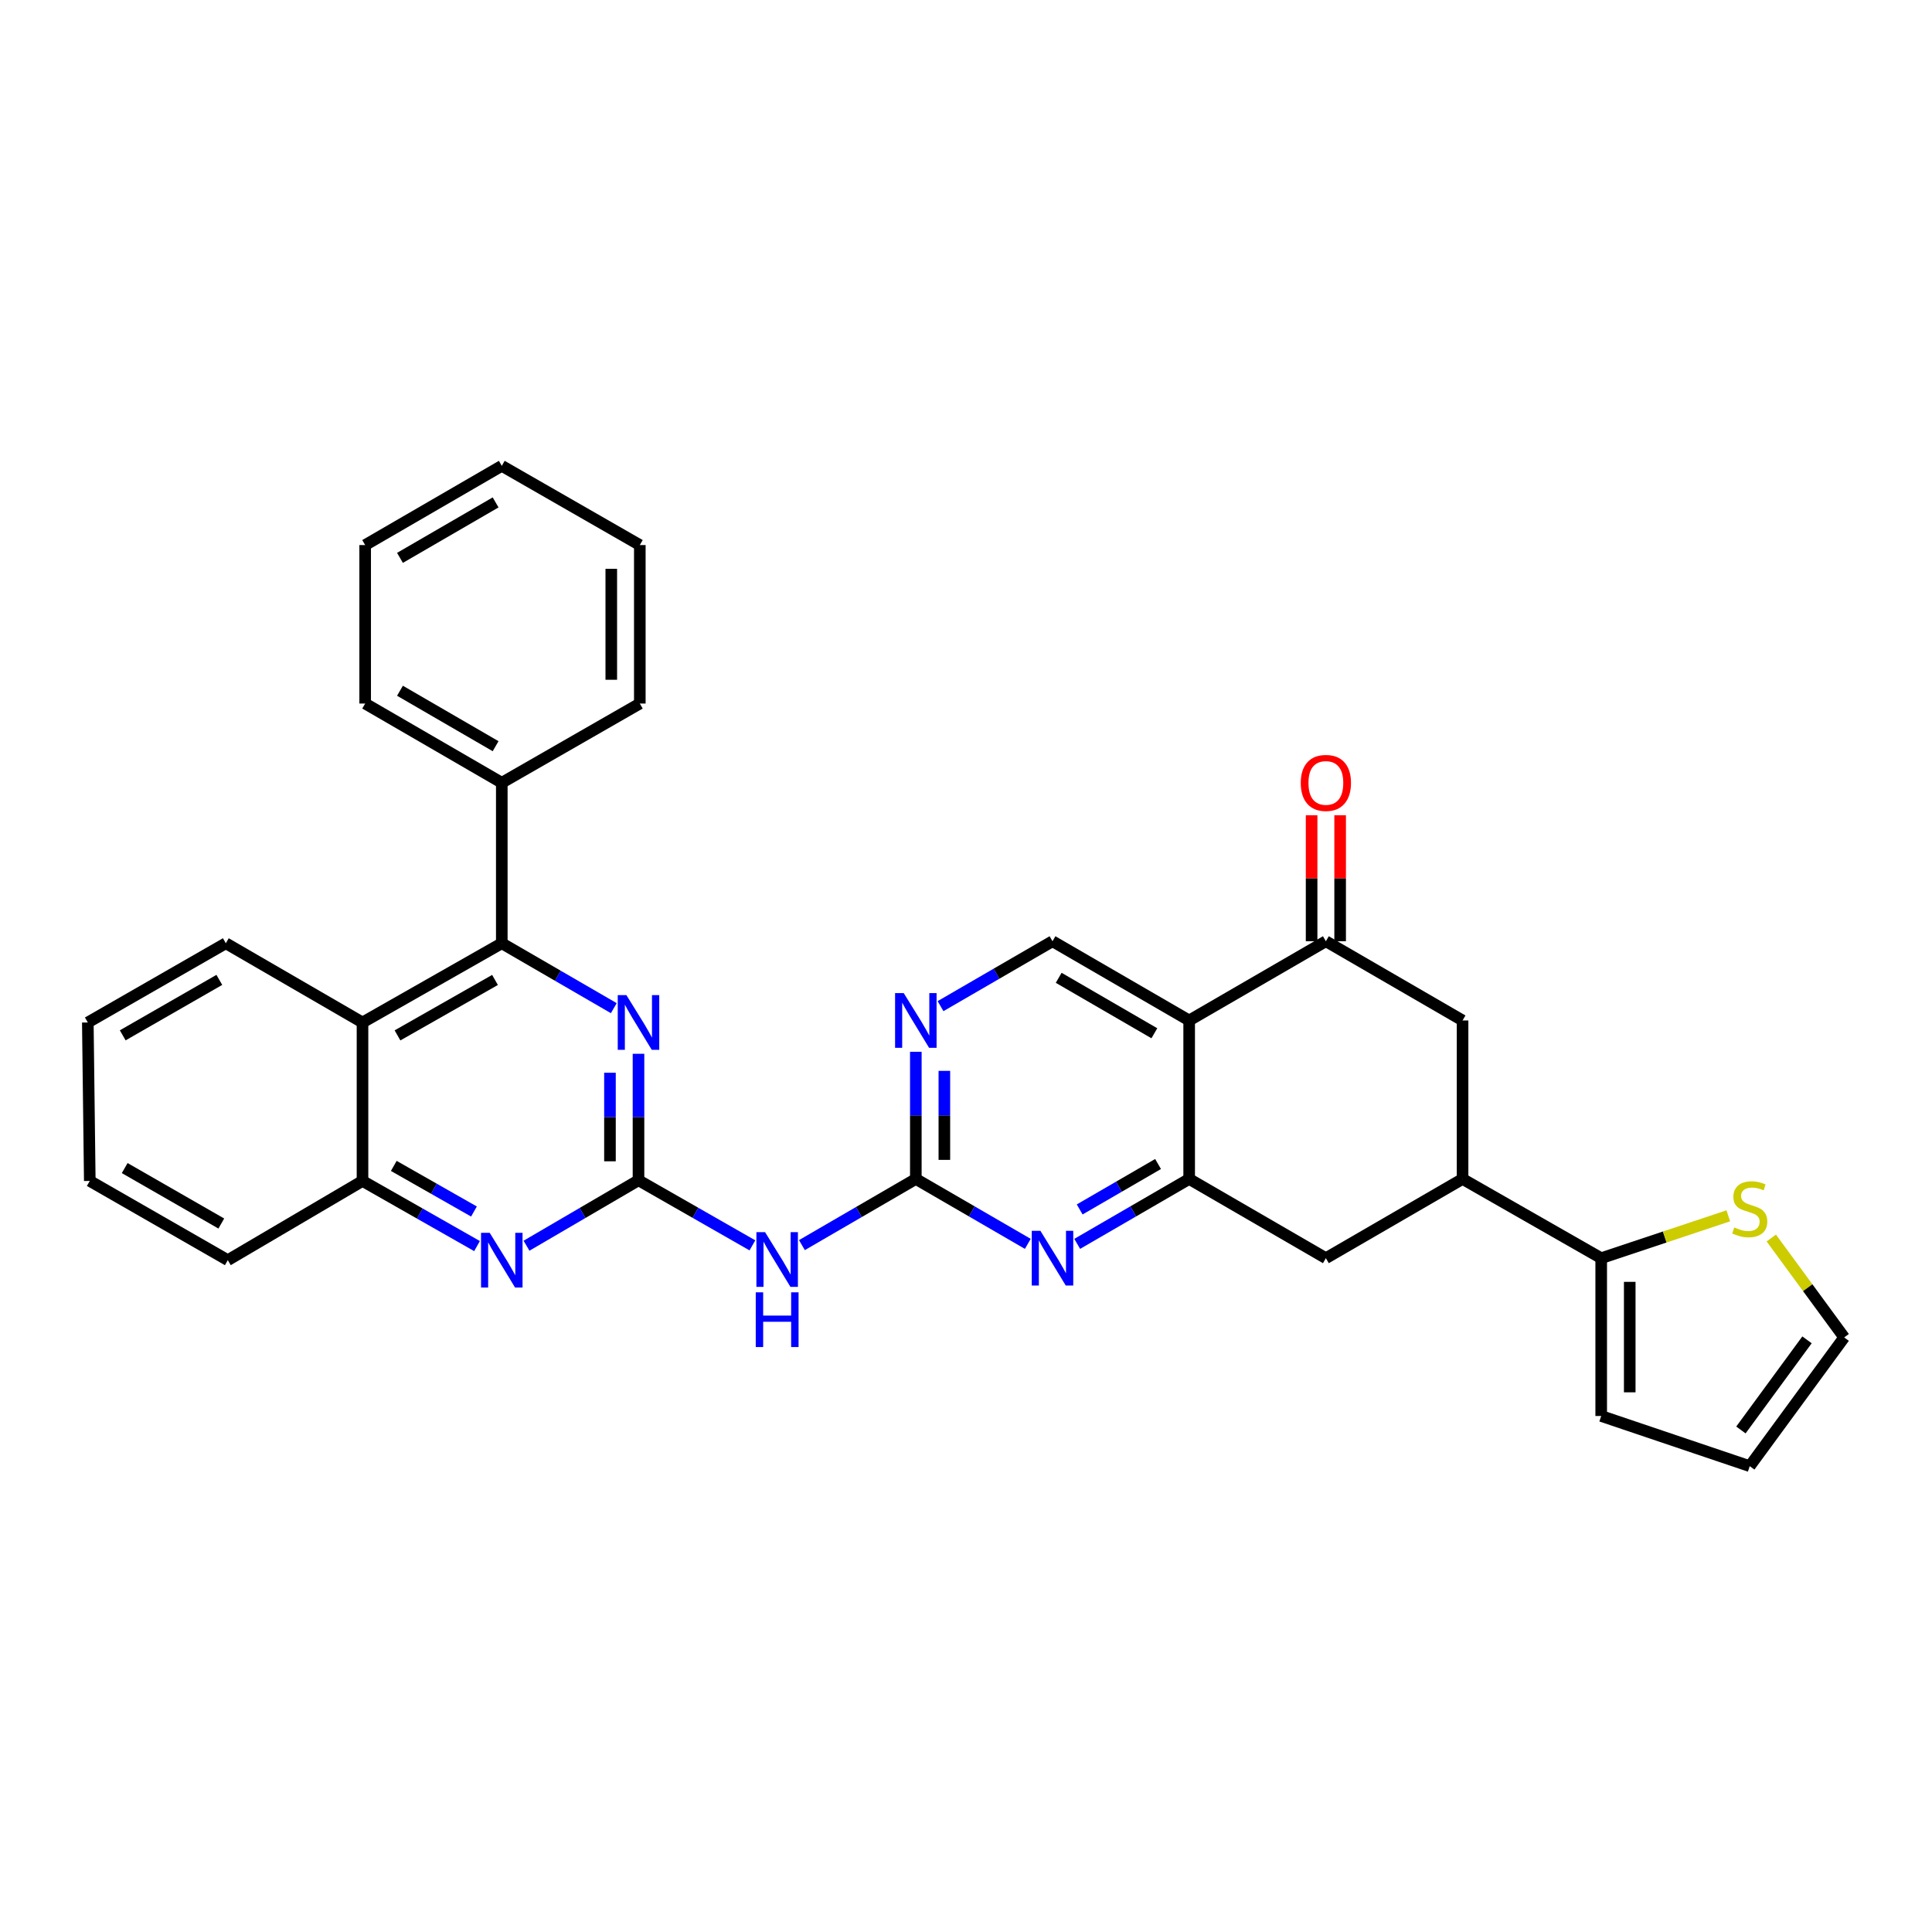 <?xml version='1.0' encoding='iso-8859-1'?>
<svg version='1.1' baseProfile='full'
              xmlns='http://www.w3.org/2000/svg'
                      xmlns:rdkit='http://www.rdkit.org/xml'
                      xmlns:xlink='http://www.w3.org/1999/xlink'
                  xml:space='preserve'
width='1000px' height='1000px' viewBox='0 0 1000 1000'>
<!-- END OF HEADER -->
<rect style='opacity:1.0;fill:#FFFFFF;stroke:none' width='1000' height='1000' x='0' y='0'> </rect>
<path class='bond-3' d='M 330.486,610.906 L 330.486,578.171' style='fill:none;fill-rule:evenodd;stroke:#000000;stroke-width:6px;stroke-linecap:butt;stroke-linejoin:miter;stroke-opacity:1' />
<path class='bond-3' d='M 330.486,578.171 L 330.486,545.436' style='fill:none;fill-rule:evenodd;stroke:#0000FF;stroke-width:6px;stroke-linecap:butt;stroke-linejoin:miter;stroke-opacity:1' />
<path class='bond-3' d='M 315.717,601.086 L 315.717,578.171' style='fill:none;fill-rule:evenodd;stroke:#000000;stroke-width:6px;stroke-linecap:butt;stroke-linejoin:miter;stroke-opacity:1' />
<path class='bond-3' d='M 315.717,578.171 L 315.717,555.257' style='fill:none;fill-rule:evenodd;stroke:#0000FF;stroke-width:6px;stroke-linecap:butt;stroke-linejoin:miter;stroke-opacity:1' />
<path class='bond-5' d='M 330.486,610.906 L 359.967,627.752' style='fill:none;fill-rule:evenodd;stroke:#000000;stroke-width:6px;stroke-linecap:butt;stroke-linejoin:miter;stroke-opacity:1' />
<path class='bond-5' d='M 359.967,627.752 L 389.448,644.597' style='fill:none;fill-rule:evenodd;stroke:#0000FF;stroke-width:6px;stroke-linecap:butt;stroke-linejoin:miter;stroke-opacity:1' />
<path class='bond-7' d='M 330.486,610.906 L 301.501,627.846' style='fill:none;fill-rule:evenodd;stroke:#000000;stroke-width:6px;stroke-linecap:butt;stroke-linejoin:miter;stroke-opacity:1' />
<path class='bond-7' d='M 301.501,627.846 L 272.515,644.785' style='fill:none;fill-rule:evenodd;stroke:#0000FF;stroke-width:6px;stroke-linecap:butt;stroke-linejoin:miter;stroke-opacity:1' />
<path class='bond-0' d='M 615.509,528.192 L 544.774,487.184' style='fill:none;fill-rule:evenodd;stroke:#000000;stroke-width:6px;stroke-linecap:butt;stroke-linejoin:miter;stroke-opacity:1' />
<path class='bond-0' d='M 597.492,534.818 L 547.977,506.112' style='fill:none;fill-rule:evenodd;stroke:#000000;stroke-width:6px;stroke-linecap:butt;stroke-linejoin:miter;stroke-opacity:1' />
<path class='bond-8' d='M 615.509,528.192 L 686.269,487.184' style='fill:none;fill-rule:evenodd;stroke:#000000;stroke-width:6px;stroke-linecap:butt;stroke-linejoin:miter;stroke-opacity:1' />
<path class='bond-33' d='M 615.509,528.192 L 615.509,610.225' style='fill:none;fill-rule:evenodd;stroke:#000000;stroke-width:6px;stroke-linecap:butt;stroke-linejoin:miter;stroke-opacity:1' />
<path class='bond-1' d='M 615.509,610.225 L 586.534,627.024' style='fill:none;fill-rule:evenodd;stroke:#000000;stroke-width:6px;stroke-linecap:butt;stroke-linejoin:miter;stroke-opacity:1' />
<path class='bond-1' d='M 586.534,627.024 L 557.558,643.822' style='fill:none;fill-rule:evenodd;stroke:#0000FF;stroke-width:6px;stroke-linecap:butt;stroke-linejoin:miter;stroke-opacity:1' />
<path class='bond-1' d='M 599.409,602.488 L 579.126,614.247' style='fill:none;fill-rule:evenodd;stroke:#000000;stroke-width:6px;stroke-linecap:butt;stroke-linejoin:miter;stroke-opacity:1' />
<path class='bond-1' d='M 579.126,614.247 L 558.844,626.005' style='fill:none;fill-rule:evenodd;stroke:#0000FF;stroke-width:6px;stroke-linecap:butt;stroke-linejoin:miter;stroke-opacity:1' />
<path class='bond-15' d='M 615.509,610.225 L 686.269,651.233' style='fill:none;fill-rule:evenodd;stroke:#000000;stroke-width:6px;stroke-linecap:butt;stroke-linejoin:miter;stroke-opacity:1' />
<path class='bond-2' d='M 474.031,610.225 L 444.551,627.348' style='fill:none;fill-rule:evenodd;stroke:#000000;stroke-width:6px;stroke-linecap:butt;stroke-linejoin:miter;stroke-opacity:1' />
<path class='bond-2' d='M 444.551,627.348 L 415.07,644.471' style='fill:none;fill-rule:evenodd;stroke:#0000FF;stroke-width:6px;stroke-linecap:butt;stroke-linejoin:miter;stroke-opacity:1' />
<path class='bond-6' d='M 474.031,610.225 L 503.011,627.024' style='fill:none;fill-rule:evenodd;stroke:#000000;stroke-width:6px;stroke-linecap:butt;stroke-linejoin:miter;stroke-opacity:1' />
<path class='bond-6' d='M 503.011,627.024 L 531.99,643.823' style='fill:none;fill-rule:evenodd;stroke:#0000FF;stroke-width:6px;stroke-linecap:butt;stroke-linejoin:miter;stroke-opacity:1' />
<path class='bond-10' d='M 474.031,610.225 L 474.031,577.314' style='fill:none;fill-rule:evenodd;stroke:#000000;stroke-width:6px;stroke-linecap:butt;stroke-linejoin:miter;stroke-opacity:1' />
<path class='bond-10' d='M 474.031,577.314 L 474.031,544.403' style='fill:none;fill-rule:evenodd;stroke:#0000FF;stroke-width:6px;stroke-linecap:butt;stroke-linejoin:miter;stroke-opacity:1' />
<path class='bond-10' d='M 488.8,600.352 L 488.8,577.314' style='fill:none;fill-rule:evenodd;stroke:#000000;stroke-width:6px;stroke-linecap:butt;stroke-linejoin:miter;stroke-opacity:1' />
<path class='bond-10' d='M 488.8,577.314 L 488.8,554.276' style='fill:none;fill-rule:evenodd;stroke:#0000FF;stroke-width:6px;stroke-linecap:butt;stroke-linejoin:miter;stroke-opacity:1' />
<path class='bond-4' d='M 317.701,521.825 L 288.714,505.025' style='fill:none;fill-rule:evenodd;stroke:#0000FF;stroke-width:6px;stroke-linecap:butt;stroke-linejoin:miter;stroke-opacity:1' />
<path class='bond-4' d='M 288.714,505.025 L 259.727,488.226' style='fill:none;fill-rule:evenodd;stroke:#000000;stroke-width:6px;stroke-linecap:butt;stroke-linejoin:miter;stroke-opacity:1' />
<path class='bond-20' d='M 259.727,488.226 L 259.727,405.159' style='fill:none;fill-rule:evenodd;stroke:#000000;stroke-width:6px;stroke-linecap:butt;stroke-linejoin:miter;stroke-opacity:1' />
<path class='bond-32' d='M 259.727,488.226 L 187.63,529.234' style='fill:none;fill-rule:evenodd;stroke:#000000;stroke-width:6px;stroke-linecap:butt;stroke-linejoin:miter;stroke-opacity:1' />
<path class='bond-32' d='M 256.214,507.215 L 205.746,535.92' style='fill:none;fill-rule:evenodd;stroke:#000000;stroke-width:6px;stroke-linecap:butt;stroke-linejoin:miter;stroke-opacity:1' />
<path class='bond-13' d='M 246.913,644.971 L 217.271,628.111' style='fill:none;fill-rule:evenodd;stroke:#0000FF;stroke-width:6px;stroke-linecap:butt;stroke-linejoin:miter;stroke-opacity:1' />
<path class='bond-13' d='M 217.271,628.111 L 187.63,611.251' style='fill:none;fill-rule:evenodd;stroke:#000000;stroke-width:6px;stroke-linecap:butt;stroke-linejoin:miter;stroke-opacity:1' />
<path class='bond-13' d='M 245.322,627.075 L 224.573,615.273' style='fill:none;fill-rule:evenodd;stroke:#0000FF;stroke-width:6px;stroke-linecap:butt;stroke-linejoin:miter;stroke-opacity:1' />
<path class='bond-13' d='M 224.573,615.273 L 203.824,603.471' style='fill:none;fill-rule:evenodd;stroke:#000000;stroke-width:6px;stroke-linecap:butt;stroke-linejoin:miter;stroke-opacity:1' />
<path class='bond-16' d='M 686.269,487.184 L 757.02,528.192' style='fill:none;fill-rule:evenodd;stroke:#000000;stroke-width:6px;stroke-linecap:butt;stroke-linejoin:miter;stroke-opacity:1' />
<path class='bond-18' d='M 693.653,487.184 L 693.653,454.577' style='fill:none;fill-rule:evenodd;stroke:#000000;stroke-width:6px;stroke-linecap:butt;stroke-linejoin:miter;stroke-opacity:1' />
<path class='bond-18' d='M 693.653,454.577 L 693.653,421.97' style='fill:none;fill-rule:evenodd;stroke:#FF0000;stroke-width:6px;stroke-linecap:butt;stroke-linejoin:miter;stroke-opacity:1' />
<path class='bond-18' d='M 678.884,487.184 L 678.884,454.577' style='fill:none;fill-rule:evenodd;stroke:#000000;stroke-width:6px;stroke-linecap:butt;stroke-linejoin:miter;stroke-opacity:1' />
<path class='bond-18' d='M 678.884,454.577 L 678.884,421.97' style='fill:none;fill-rule:evenodd;stroke:#FF0000;stroke-width:6px;stroke-linecap:butt;stroke-linejoin:miter;stroke-opacity:1' />
<path class='bond-9' d='M 187.63,529.234 L 187.63,611.251' style='fill:none;fill-rule:evenodd;stroke:#000000;stroke-width:6px;stroke-linecap:butt;stroke-linejoin:miter;stroke-opacity:1' />
<path class='bond-23' d='M 187.63,529.234 L 116.887,488.226' style='fill:none;fill-rule:evenodd;stroke:#000000;stroke-width:6px;stroke-linecap:butt;stroke-linejoin:miter;stroke-opacity:1' />
<path class='bond-14' d='M 486.816,520.781 L 515.795,503.983' style='fill:none;fill-rule:evenodd;stroke:#0000FF;stroke-width:6px;stroke-linecap:butt;stroke-linejoin:miter;stroke-opacity:1' />
<path class='bond-14' d='M 515.795,503.983 L 544.774,487.184' style='fill:none;fill-rule:evenodd;stroke:#000000;stroke-width:6px;stroke-linecap:butt;stroke-linejoin:miter;stroke-opacity:1' />
<path class='bond-11' d='M 757.02,610.225 L 686.269,651.233' style='fill:none;fill-rule:evenodd;stroke:#000000;stroke-width:6px;stroke-linecap:butt;stroke-linejoin:miter;stroke-opacity:1' />
<path class='bond-12' d='M 757.02,610.225 L 828.78,651.233' style='fill:none;fill-rule:evenodd;stroke:#000000;stroke-width:6px;stroke-linecap:butt;stroke-linejoin:miter;stroke-opacity:1' />
<path class='bond-36' d='M 757.02,610.225 L 757.02,528.192' style='fill:none;fill-rule:evenodd;stroke:#000000;stroke-width:6px;stroke-linecap:butt;stroke-linejoin:miter;stroke-opacity:1' />
<path class='bond-17' d='M 828.78,651.233 L 861.671,640.265' style='fill:none;fill-rule:evenodd;stroke:#000000;stroke-width:6px;stroke-linecap:butt;stroke-linejoin:miter;stroke-opacity:1' />
<path class='bond-17' d='M 861.671,640.265 L 894.562,629.297' style='fill:none;fill-rule:evenodd;stroke:#CCCC00;stroke-width:6px;stroke-linecap:butt;stroke-linejoin:miter;stroke-opacity:1' />
<path class='bond-19' d='M 828.78,651.233 L 828.78,732.914' style='fill:none;fill-rule:evenodd;stroke:#000000;stroke-width:6px;stroke-linecap:butt;stroke-linejoin:miter;stroke-opacity:1' />
<path class='bond-19' d='M 843.549,663.485 L 843.549,720.662' style='fill:none;fill-rule:evenodd;stroke:#000000;stroke-width:6px;stroke-linecap:butt;stroke-linejoin:miter;stroke-opacity:1' />
<path class='bond-24' d='M 187.63,611.251 L 117.912,652.259' style='fill:none;fill-rule:evenodd;stroke:#000000;stroke-width:6px;stroke-linecap:butt;stroke-linejoin:miter;stroke-opacity:1' />
<path class='bond-21' d='M 916.815,640.792 L 935.68,666.517' style='fill:none;fill-rule:evenodd;stroke:#CCCC00;stroke-width:6px;stroke-linecap:butt;stroke-linejoin:miter;stroke-opacity:1' />
<path class='bond-21' d='M 935.68,666.517 L 954.545,692.242' style='fill:none;fill-rule:evenodd;stroke:#000000;stroke-width:6px;stroke-linecap:butt;stroke-linejoin:miter;stroke-opacity:1' />
<path class='bond-22' d='M 828.78,732.914 L 905.669,758.882' style='fill:none;fill-rule:evenodd;stroke:#000000;stroke-width:6px;stroke-linecap:butt;stroke-linejoin:miter;stroke-opacity:1' />
<path class='bond-25' d='M 259.727,405.159 L 189.008,364.151' style='fill:none;fill-rule:evenodd;stroke:#000000;stroke-width:6px;stroke-linecap:butt;stroke-linejoin:miter;stroke-opacity:1' />
<path class='bond-25' d='M 256.527,386.232 L 207.025,357.526' style='fill:none;fill-rule:evenodd;stroke:#000000;stroke-width:6px;stroke-linecap:butt;stroke-linejoin:miter;stroke-opacity:1' />
<path class='bond-26' d='M 259.727,405.159 L 331.167,364.151' style='fill:none;fill-rule:evenodd;stroke:#000000;stroke-width:6px;stroke-linecap:butt;stroke-linejoin:miter;stroke-opacity:1' />
<path class='bond-37' d='M 954.545,692.242 L 905.669,758.882' style='fill:none;fill-rule:evenodd;stroke:#000000;stroke-width:6px;stroke-linecap:butt;stroke-linejoin:miter;stroke-opacity:1' />
<path class='bond-37' d='M 935.305,693.503 L 901.091,740.152' style='fill:none;fill-rule:evenodd;stroke:#000000;stroke-width:6px;stroke-linecap:butt;stroke-linejoin:miter;stroke-opacity:1' />
<path class='bond-34' d='M 116.887,488.226 L 45.455,529.234' style='fill:none;fill-rule:evenodd;stroke:#000000;stroke-width:6px;stroke-linecap:butt;stroke-linejoin:miter;stroke-opacity:1' />
<path class='bond-34' d='M 113.525,507.185 L 63.523,535.891' style='fill:none;fill-rule:evenodd;stroke:#000000;stroke-width:6px;stroke-linecap:butt;stroke-linejoin:miter;stroke-opacity:1' />
<path class='bond-28' d='M 117.912,652.259 L 46.472,611.251' style='fill:none;fill-rule:evenodd;stroke:#000000;stroke-width:6px;stroke-linecap:butt;stroke-linejoin:miter;stroke-opacity:1' />
<path class='bond-28' d='M 114.549,633.299 L 64.54,604.593' style='fill:none;fill-rule:evenodd;stroke:#000000;stroke-width:6px;stroke-linecap:butt;stroke-linejoin:miter;stroke-opacity:1' />
<path class='bond-30' d='M 189.008,364.151 L 189.008,282.126' style='fill:none;fill-rule:evenodd;stroke:#000000;stroke-width:6px;stroke-linecap:butt;stroke-linejoin:miter;stroke-opacity:1' />
<path class='bond-29' d='M 331.167,364.151 L 331.167,282.126' style='fill:none;fill-rule:evenodd;stroke:#000000;stroke-width:6px;stroke-linecap:butt;stroke-linejoin:miter;stroke-opacity:1' />
<path class='bond-29' d='M 316.398,351.847 L 316.398,294.43' style='fill:none;fill-rule:evenodd;stroke:#000000;stroke-width:6px;stroke-linecap:butt;stroke-linejoin:miter;stroke-opacity:1' />
<path class='bond-27' d='M 45.455,529.234 L 46.472,611.251' style='fill:none;fill-rule:evenodd;stroke:#000000;stroke-width:6px;stroke-linecap:butt;stroke-linejoin:miter;stroke-opacity:1' />
<path class='bond-31' d='M 331.167,282.126 L 259.727,241.118' style='fill:none;fill-rule:evenodd;stroke:#000000;stroke-width:6px;stroke-linecap:butt;stroke-linejoin:miter;stroke-opacity:1' />
<path class='bond-35' d='M 189.008,282.126 L 259.727,241.118' style='fill:none;fill-rule:evenodd;stroke:#000000;stroke-width:6px;stroke-linecap:butt;stroke-linejoin:miter;stroke-opacity:1' />
<path class='bond-35' d='M 207.025,288.751 L 256.527,260.045' style='fill:none;fill-rule:evenodd;stroke:#000000;stroke-width:6px;stroke-linecap:butt;stroke-linejoin:miter;stroke-opacity:1' />
<path  class='atom-4' d='M 324.226 515.074
L 333.506 530.074
Q 334.426 531.554, 335.906 534.234
Q 337.386 536.914, 337.466 537.074
L 337.466 515.074
L 341.226 515.074
L 341.226 543.394
L 337.346 543.394
L 327.386 526.994
Q 326.226 525.074, 324.986 522.874
Q 323.786 520.674, 323.426 519.994
L 323.426 543.394
L 319.746 543.394
L 319.746 515.074
L 324.226 515.074
' fill='#0000FF'/>
<path  class='atom-6' d='M 395.995 637.754
L 405.275 652.754
Q 406.195 654.234, 407.675 656.914
Q 409.155 659.594, 409.235 659.754
L 409.235 637.754
L 412.995 637.754
L 412.995 666.074
L 409.115 666.074
L 399.155 649.674
Q 397.995 647.754, 396.755 645.554
Q 395.555 643.354, 395.195 642.674
L 395.195 666.074
L 391.515 666.074
L 391.515 637.754
L 395.995 637.754
' fill='#0000FF'/>
<path  class='atom-6' d='M 391.175 668.906
L 395.015 668.906
L 395.015 680.946
L 409.495 680.946
L 409.495 668.906
L 413.335 668.906
L 413.335 697.226
L 409.495 697.226
L 409.495 684.146
L 395.015 684.146
L 395.015 697.226
L 391.175 697.226
L 391.175 668.906
' fill='#0000FF'/>
<path  class='atom-7' d='M 538.514 637.073
L 547.794 652.073
Q 548.714 653.553, 550.194 656.233
Q 551.674 658.913, 551.754 659.073
L 551.754 637.073
L 555.514 637.073
L 555.514 665.393
L 551.634 665.393
L 541.674 648.993
Q 540.514 647.073, 539.274 644.873
Q 538.074 642.673, 537.714 641.993
L 537.714 665.393
L 534.034 665.393
L 534.034 637.073
L 538.514 637.073
' fill='#0000FF'/>
<path  class='atom-8' d='M 253.467 638.099
L 262.747 653.099
Q 263.667 654.579, 265.147 657.259
Q 266.627 659.939, 266.707 660.099
L 266.707 638.099
L 270.467 638.099
L 270.467 666.419
L 266.587 666.419
L 256.627 650.019
Q 255.467 648.099, 254.227 645.899
Q 253.027 643.699, 252.667 643.019
L 252.667 666.419
L 248.987 666.419
L 248.987 638.099
L 253.467 638.099
' fill='#0000FF'/>
<path  class='atom-11' d='M 467.771 514.032
L 477.051 529.032
Q 477.971 530.512, 479.451 533.192
Q 480.931 535.872, 481.011 536.032
L 481.011 514.032
L 484.771 514.032
L 484.771 542.352
L 480.891 542.352
L 470.931 525.952
Q 469.771 524.032, 468.531 521.832
Q 467.331 519.632, 466.971 518.952
L 466.971 542.352
L 463.291 542.352
L 463.291 514.032
L 467.771 514.032
' fill='#0000FF'/>
<path  class='atom-18' d='M 897.669 635.313
Q 897.989 635.433, 899.309 635.993
Q 900.629 636.553, 902.069 636.913
Q 903.549 637.233, 904.989 637.233
Q 907.669 637.233, 909.229 635.953
Q 910.789 634.633, 910.789 632.353
Q 910.789 630.793, 909.989 629.833
Q 909.229 628.873, 908.029 628.353
Q 906.829 627.833, 904.829 627.233
Q 902.309 626.473, 900.789 625.753
Q 899.309 625.033, 898.229 623.513
Q 897.189 621.993, 897.189 619.433
Q 897.189 615.873, 899.589 613.673
Q 902.029 611.473, 906.829 611.473
Q 910.109 611.473, 913.829 613.033
L 912.909 616.113
Q 909.509 614.713, 906.949 614.713
Q 904.189 614.713, 902.669 615.873
Q 901.149 616.993, 901.189 618.953
Q 901.189 620.473, 901.949 621.393
Q 902.749 622.313, 903.869 622.833
Q 905.029 623.353, 906.949 623.953
Q 909.509 624.753, 911.029 625.553
Q 912.549 626.353, 913.629 627.993
Q 914.749 629.593, 914.749 632.353
Q 914.749 636.273, 912.109 638.393
Q 909.509 640.473, 905.149 640.473
Q 902.629 640.473, 900.709 639.913
Q 898.829 639.393, 896.589 638.473
L 897.669 635.313
' fill='#CCCC00'/>
<path  class='atom-19' d='M 673.269 405.239
Q 673.269 398.439, 676.629 394.639
Q 679.989 390.839, 686.269 390.839
Q 692.549 390.839, 695.909 394.639
Q 699.269 398.439, 699.269 405.239
Q 699.269 412.119, 695.869 416.039
Q 692.469 419.919, 686.269 419.919
Q 680.029 419.919, 676.629 416.039
Q 673.269 412.159, 673.269 405.239
M 686.269 416.719
Q 690.589 416.719, 692.909 413.839
Q 695.269 410.919, 695.269 405.239
Q 695.269 399.679, 692.909 396.879
Q 690.589 394.039, 686.269 394.039
Q 681.949 394.039, 679.589 396.839
Q 677.269 399.639, 677.269 405.239
Q 677.269 410.959, 679.589 413.839
Q 681.949 416.719, 686.269 416.719
' fill='#FF0000'/>
</svg>
